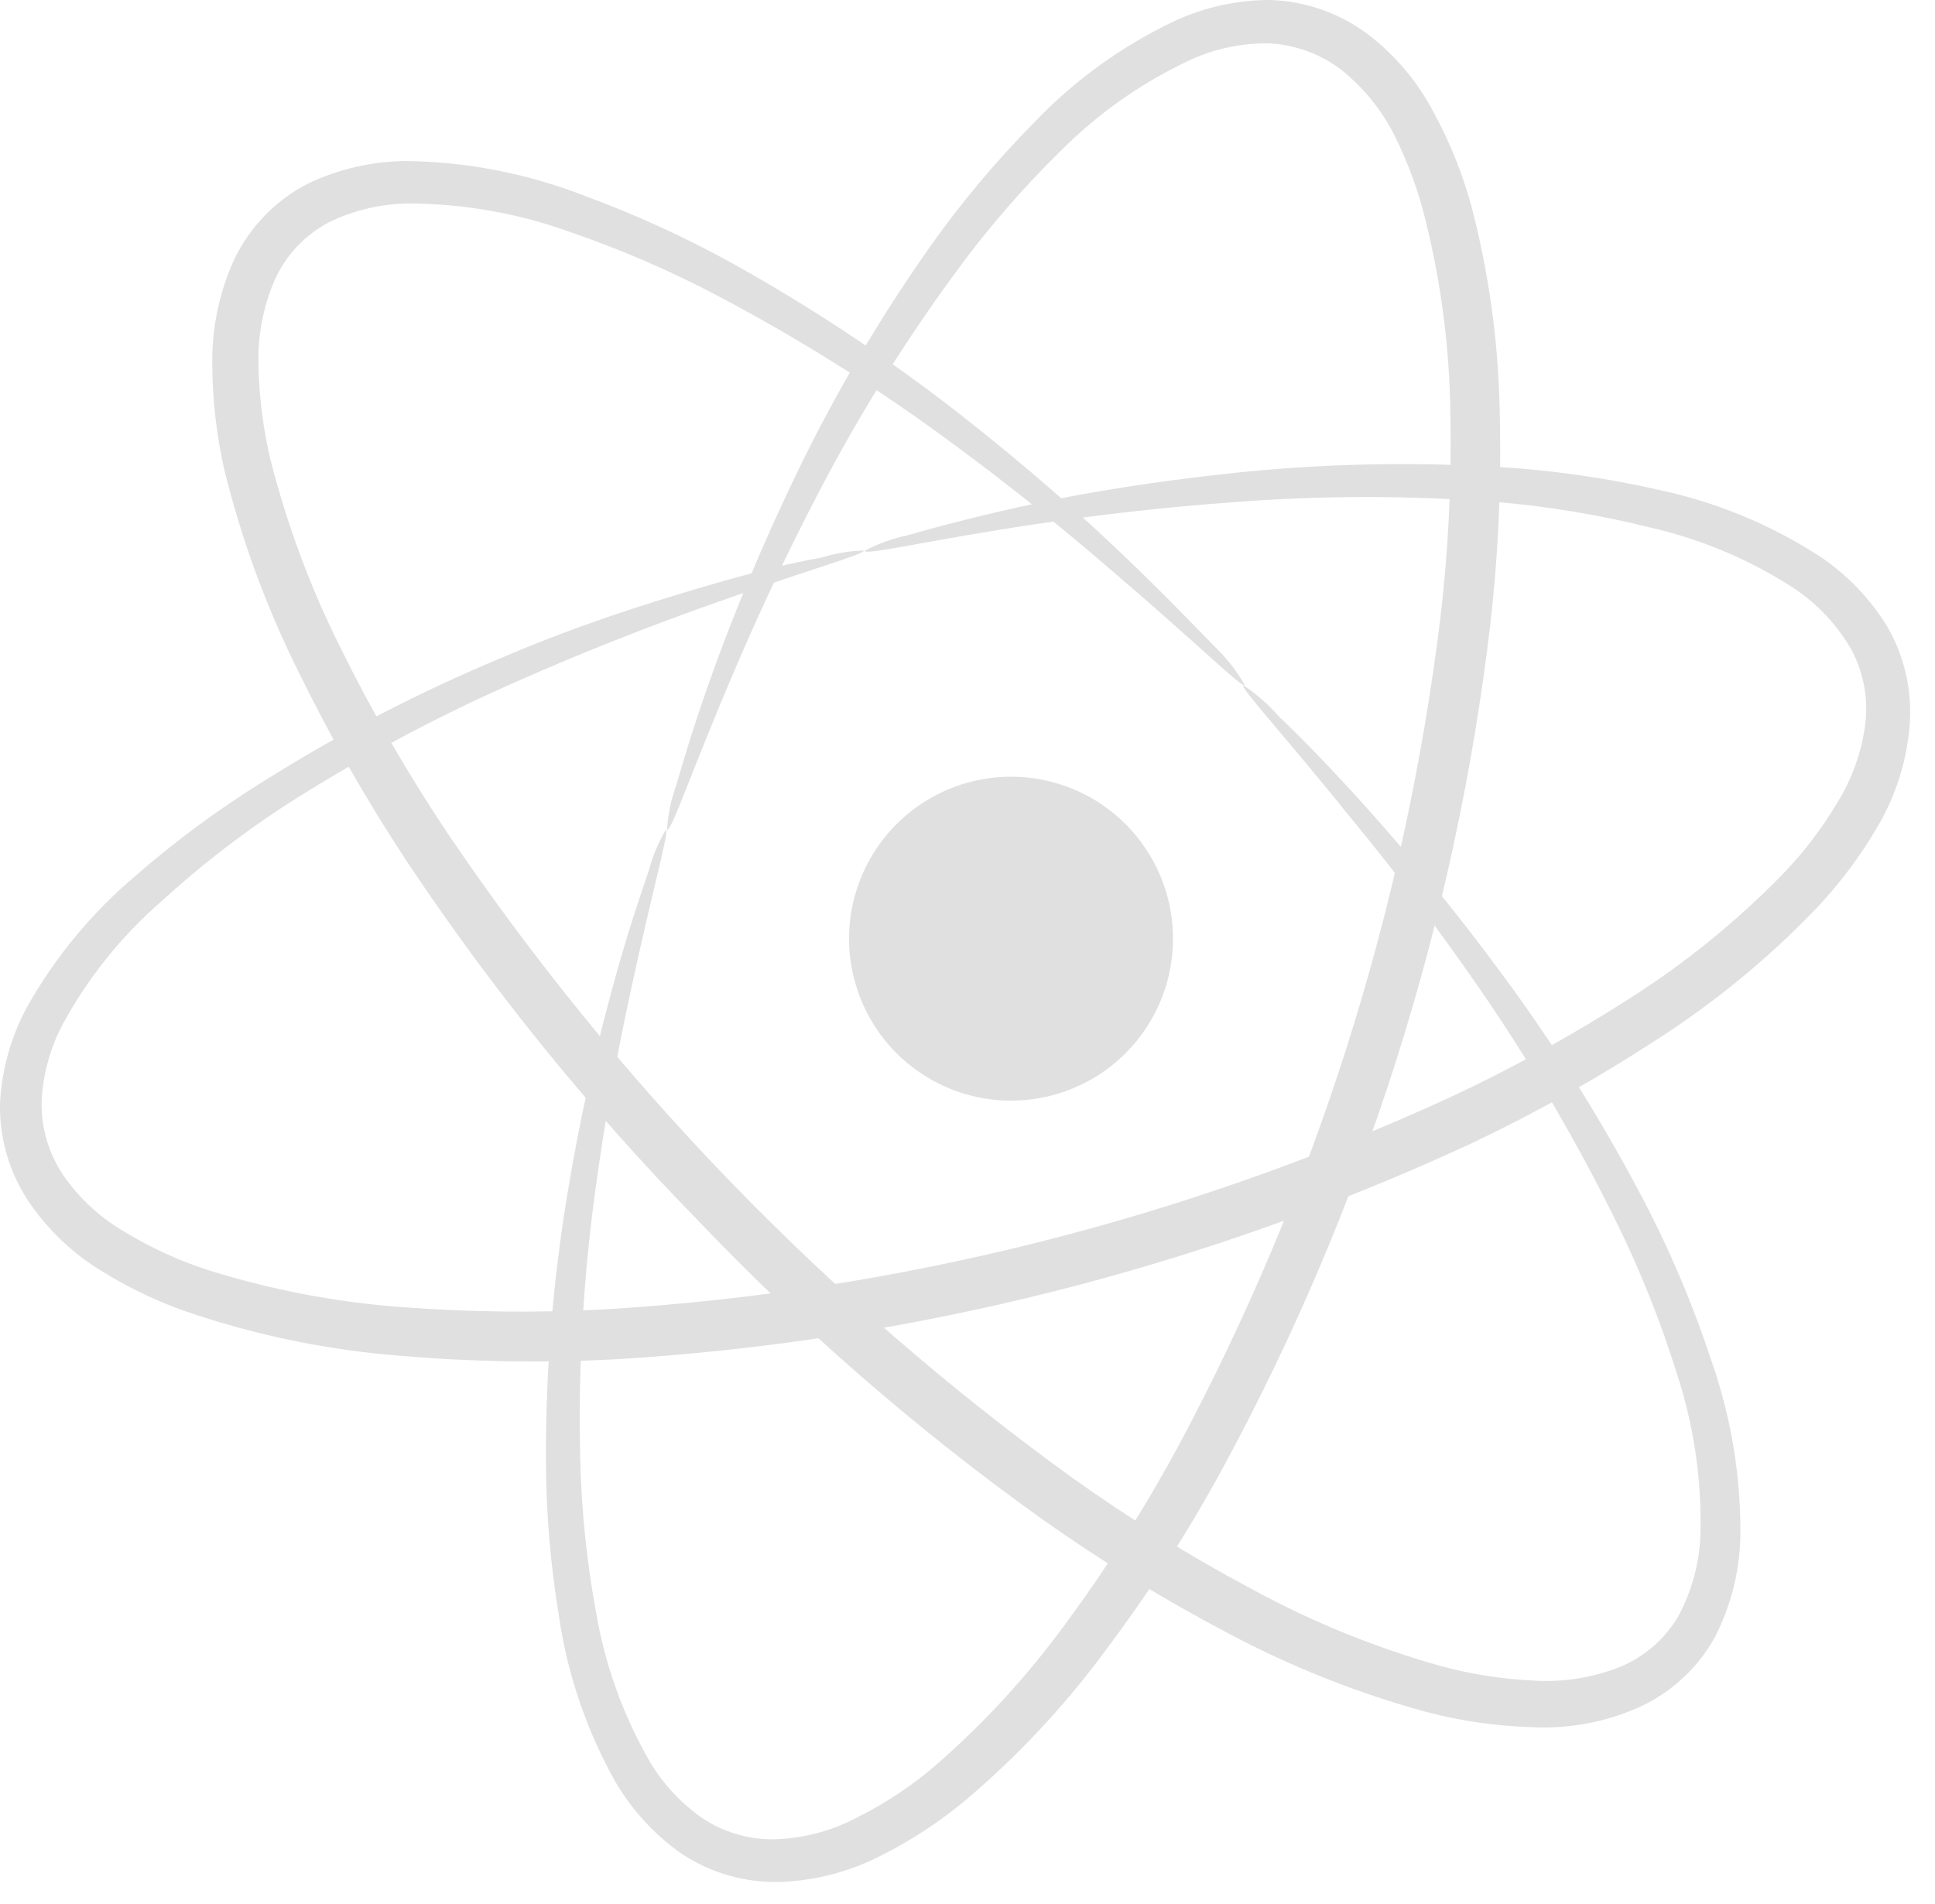 <?xml version="1.0" encoding="UTF-8"?> <svg xmlns="http://www.w3.org/2000/svg" width="62" height="61" viewBox="0 0 62 61" fill="none"> <path d="M39.882 21.95C39.792 22.05 38.352 20.61 35.572 18.24C34.192 17.05 32.462 15.63 30.372 14.1C28.015 12.366 25.532 10.811 22.942 9.45C21.452 8.667 19.904 7.998 18.312 7.45C16.636 6.839 14.866 6.524 13.082 6.52C12.201 6.531 11.334 6.736 10.542 7.12C9.772 7.526 9.16 8.177 8.802 8.97C8.43 9.835 8.253 10.77 8.282 11.71C8.302 12.721 8.43 13.726 8.662 14.71C9.193 16.809 9.951 18.845 10.922 20.78C11.931 22.826 13.074 24.804 14.342 26.7C19.75 34.697 26.52 41.682 34.342 47.34C36.197 48.666 38.138 49.869 40.152 50.94C42.055 51.974 44.067 52.793 46.152 53.38C47.132 53.646 48.138 53.804 49.152 53.85C50.093 53.908 51.035 53.758 51.912 53.41C52.709 53.078 53.374 52.491 53.802 51.74C54.211 50.96 54.443 50.1 54.482 49.22C54.536 47.435 54.275 45.655 53.712 43.96C53.208 42.349 52.582 40.778 51.842 39.26C50.557 36.634 49.08 34.107 47.422 31.7C45.952 29.57 44.592 27.8 43.422 26.38C41.132 23.53 39.742 22.05 39.832 21.95C40.253 22.233 40.636 22.57 40.972 22.95C41.672 23.62 42.672 24.63 43.902 26.01C45.132 27.39 46.582 29.11 48.132 31.22C49.903 33.616 51.478 36.151 52.842 38.8C53.63 40.354 54.299 41.965 54.842 43.62C55.483 45.454 55.795 47.387 55.762 49.33C55.724 50.417 55.447 51.482 54.952 52.45C54.385 53.478 53.491 54.288 52.412 54.75C51.352 55.202 50.202 55.404 49.052 55.34C47.927 55.306 46.81 55.145 45.722 54.86C43.522 54.26 41.396 53.418 39.382 52.35C37.303 51.257 35.298 50.028 33.382 48.67C29.388 45.815 25.675 42.587 22.292 39.03C18.852 35.511 15.748 31.677 13.022 27.58C11.729 25.617 10.563 23.572 9.532 21.46C8.515 19.41 7.727 17.253 7.182 15.03C6.935 13.93 6.808 12.807 6.802 11.68C6.783 10.53 7.019 9.389 7.492 8.34C7.992 7.28 8.829 6.415 9.872 5.88C10.853 5.414 11.925 5.168 13.012 5.16C14.956 5.183 16.88 5.556 18.692 6.26C20.331 6.861 21.923 7.586 23.452 8.43C26.055 9.878 28.54 11.53 30.882 13.37C32.942 14.99 34.632 16.49 35.962 17.76C37.292 19.03 38.282 20.07 38.962 20.76C39.324 21.111 39.634 21.511 39.882 21.95Z" fill="#E0E0E0"></path> <path d="M21.332 26.59C21.462 26.59 20.902 28.51 20.162 31.97C19.792 33.7 19.382 35.83 19.052 38.31C18.677 41.114 18.523 43.942 18.592 46.77C18.63 48.397 18.797 50.019 19.092 51.62C19.374 53.321 19.96 54.957 20.822 56.45C21.259 57.182 21.849 57.809 22.552 58.29C23.263 58.747 24.099 58.971 24.942 58.93C25.849 58.883 26.734 58.633 27.532 58.2C28.408 57.757 29.227 57.209 29.972 56.57C31.55 55.199 32.965 53.652 34.192 51.96C35.499 50.183 36.682 48.319 37.732 46.38C42.145 38.141 44.997 29.156 46.142 19.88C46.405 17.69 46.515 15.485 46.472 13.28C46.449 11.19 46.184 9.109 45.682 7.08C45.453 6.132 45.117 5.213 44.682 4.34C44.273 3.526 43.693 2.81 42.982 2.24C42.313 1.729 41.504 1.432 40.662 1.39C39.808 1.377 38.962 1.551 38.182 1.9C36.618 2.622 35.196 3.618 33.982 4.84C32.818 5.981 31.744 7.211 30.772 8.52C29.088 10.793 27.584 13.193 26.272 15.7C25.112 17.92 24.212 19.89 23.522 21.51C22.132 24.76 21.522 26.63 21.372 26.59C21.402 26.109 21.499 25.634 21.662 25.18C21.922 24.28 22.322 22.95 22.932 21.28C23.542 19.61 24.372 17.58 25.472 15.28C26.721 12.678 28.186 10.186 29.852 7.83C30.834 6.452 31.924 5.155 33.112 3.95C34.412 2.58 35.955 1.465 37.662 0.66C38.619 0.222 39.66 -0.003 40.712 3.05016e-05C41.84 0.039 42.929 0.423 43.832 1.1C44.716 1.777 45.44 2.641 45.952 3.63C46.467 4.58 46.87 5.587 47.152 6.63C47.71 8.77 48.012 10.969 48.052 13.18C48.111 15.458 48.011 17.736 47.752 20C46.634 29.495 43.715 38.689 39.152 47.09C38.063 49.09 36.83 51.009 35.462 52.83C34.155 54.615 32.641 56.24 30.952 57.67C30.115 58.37 29.198 58.971 28.222 59.46C27.23 59.97 26.138 60.257 25.022 60.3C23.895 60.337 22.783 60.023 21.842 59.4C20.979 58.795 20.256 58.01 19.722 57.1C18.799 55.46 18.185 53.663 17.912 51.8C17.635 50.128 17.494 48.435 17.492 46.74C17.485 43.855 17.722 40.975 18.202 38.13C18.558 35.988 19.022 33.865 19.592 31.77C20.052 30.05 20.492 28.77 20.802 27.85C20.921 27.408 21.1 26.984 21.332 26.59V26.59Z" fill="#E0E0E0"></path> <path d="M27.682 17.64C27.682 17.77 25.812 18.28 22.482 19.47C20.822 20.07 18.802 20.84 16.482 21.87C13.902 23.006 11.414 24.344 9.042 25.87C7.678 26.766 6.388 27.769 5.182 28.87C3.883 29.999 2.798 31.354 1.982 32.87C1.593 33.627 1.371 34.459 1.332 35.31C1.319 36.154 1.567 36.982 2.042 37.68C2.566 38.428 3.249 39.049 4.042 39.5C4.882 40.007 5.778 40.413 6.712 40.71C8.708 41.333 10.768 41.726 12.852 41.88C15.052 42.049 17.26 42.072 19.462 41.95C28.804 41.37 37.958 39.068 46.462 35.16C48.461 34.227 50.396 33.161 52.252 31.97C54.014 30.846 55.641 29.524 57.102 28.03C57.785 27.326 58.382 26.544 58.882 25.7C59.36 24.924 59.664 24.054 59.772 23.15C59.865 22.311 59.69 21.463 59.272 20.73C58.834 20 58.244 19.372 57.542 18.89C56.102 17.944 54.503 17.267 52.822 16.89C51.242 16.499 49.634 16.231 48.012 16.09C45.193 15.871 42.361 15.871 39.542 16.09C37.042 16.27 34.892 16.54 33.142 16.8C29.652 17.33 27.732 17.8 27.702 17.65C28.127 17.424 28.581 17.259 29.052 17.16C29.952 16.9 31.292 16.54 33.052 16.16C34.812 15.78 36.952 15.43 39.482 15.16C42.352 14.854 45.242 14.79 48.122 14.97C49.806 15.077 51.477 15.318 53.122 15.69C54.969 16.078 56.728 16.804 58.312 17.83C59.187 18.415 59.923 19.183 60.472 20.08C61.037 21.057 61.285 22.186 61.182 23.31C61.082 24.417 60.74 25.488 60.182 26.45C59.635 27.395 58.98 28.274 58.232 29.07C56.704 30.669 54.992 32.082 53.132 33.28C51.227 34.526 49.239 35.642 47.182 36.62C38.513 40.644 29.163 42.998 19.622 43.56C17.346 43.676 15.064 43.636 12.792 43.44C10.589 43.264 8.413 42.828 6.312 42.14C5.26 41.804 4.252 41.341 3.312 40.76C2.354 40.19 1.535 39.415 0.912 38.49C0.287 37.55 -0.031 36.439 0.002 35.31C0.063 34.261 0.349 33.238 0.842 32.31C1.752 30.68 2.952 29.229 4.382 28.03C5.655 26.921 7.016 25.918 8.452 25.03C10.911 23.48 13.497 22.141 16.182 21.03C18.532 20.03 20.602 19.38 22.312 18.87C24.022 18.36 25.362 18.03 26.312 17.87C26.756 17.73 27.217 17.652 27.682 17.64V17.64Z" fill="#E0E0E0"></path> <path d="M37.433 28.83C37.68 29.828 37.625 30.877 37.275 31.843C36.925 32.81 36.296 33.651 35.468 34.26C34.639 34.868 33.648 35.217 32.621 35.262C31.594 35.307 30.577 35.045 29.699 34.511C28.82 33.977 28.12 33.194 27.688 32.262C27.255 31.33 27.108 30.29 27.267 29.274C27.427 28.258 27.884 27.313 28.581 26.557C29.278 25.802 30.184 25.27 31.183 25.03C32.516 24.71 33.92 24.93 35.091 25.642C36.262 26.354 37.104 27.5 37.433 28.83V28.83Z" fill="#E0E0E0"></path> </svg> 
